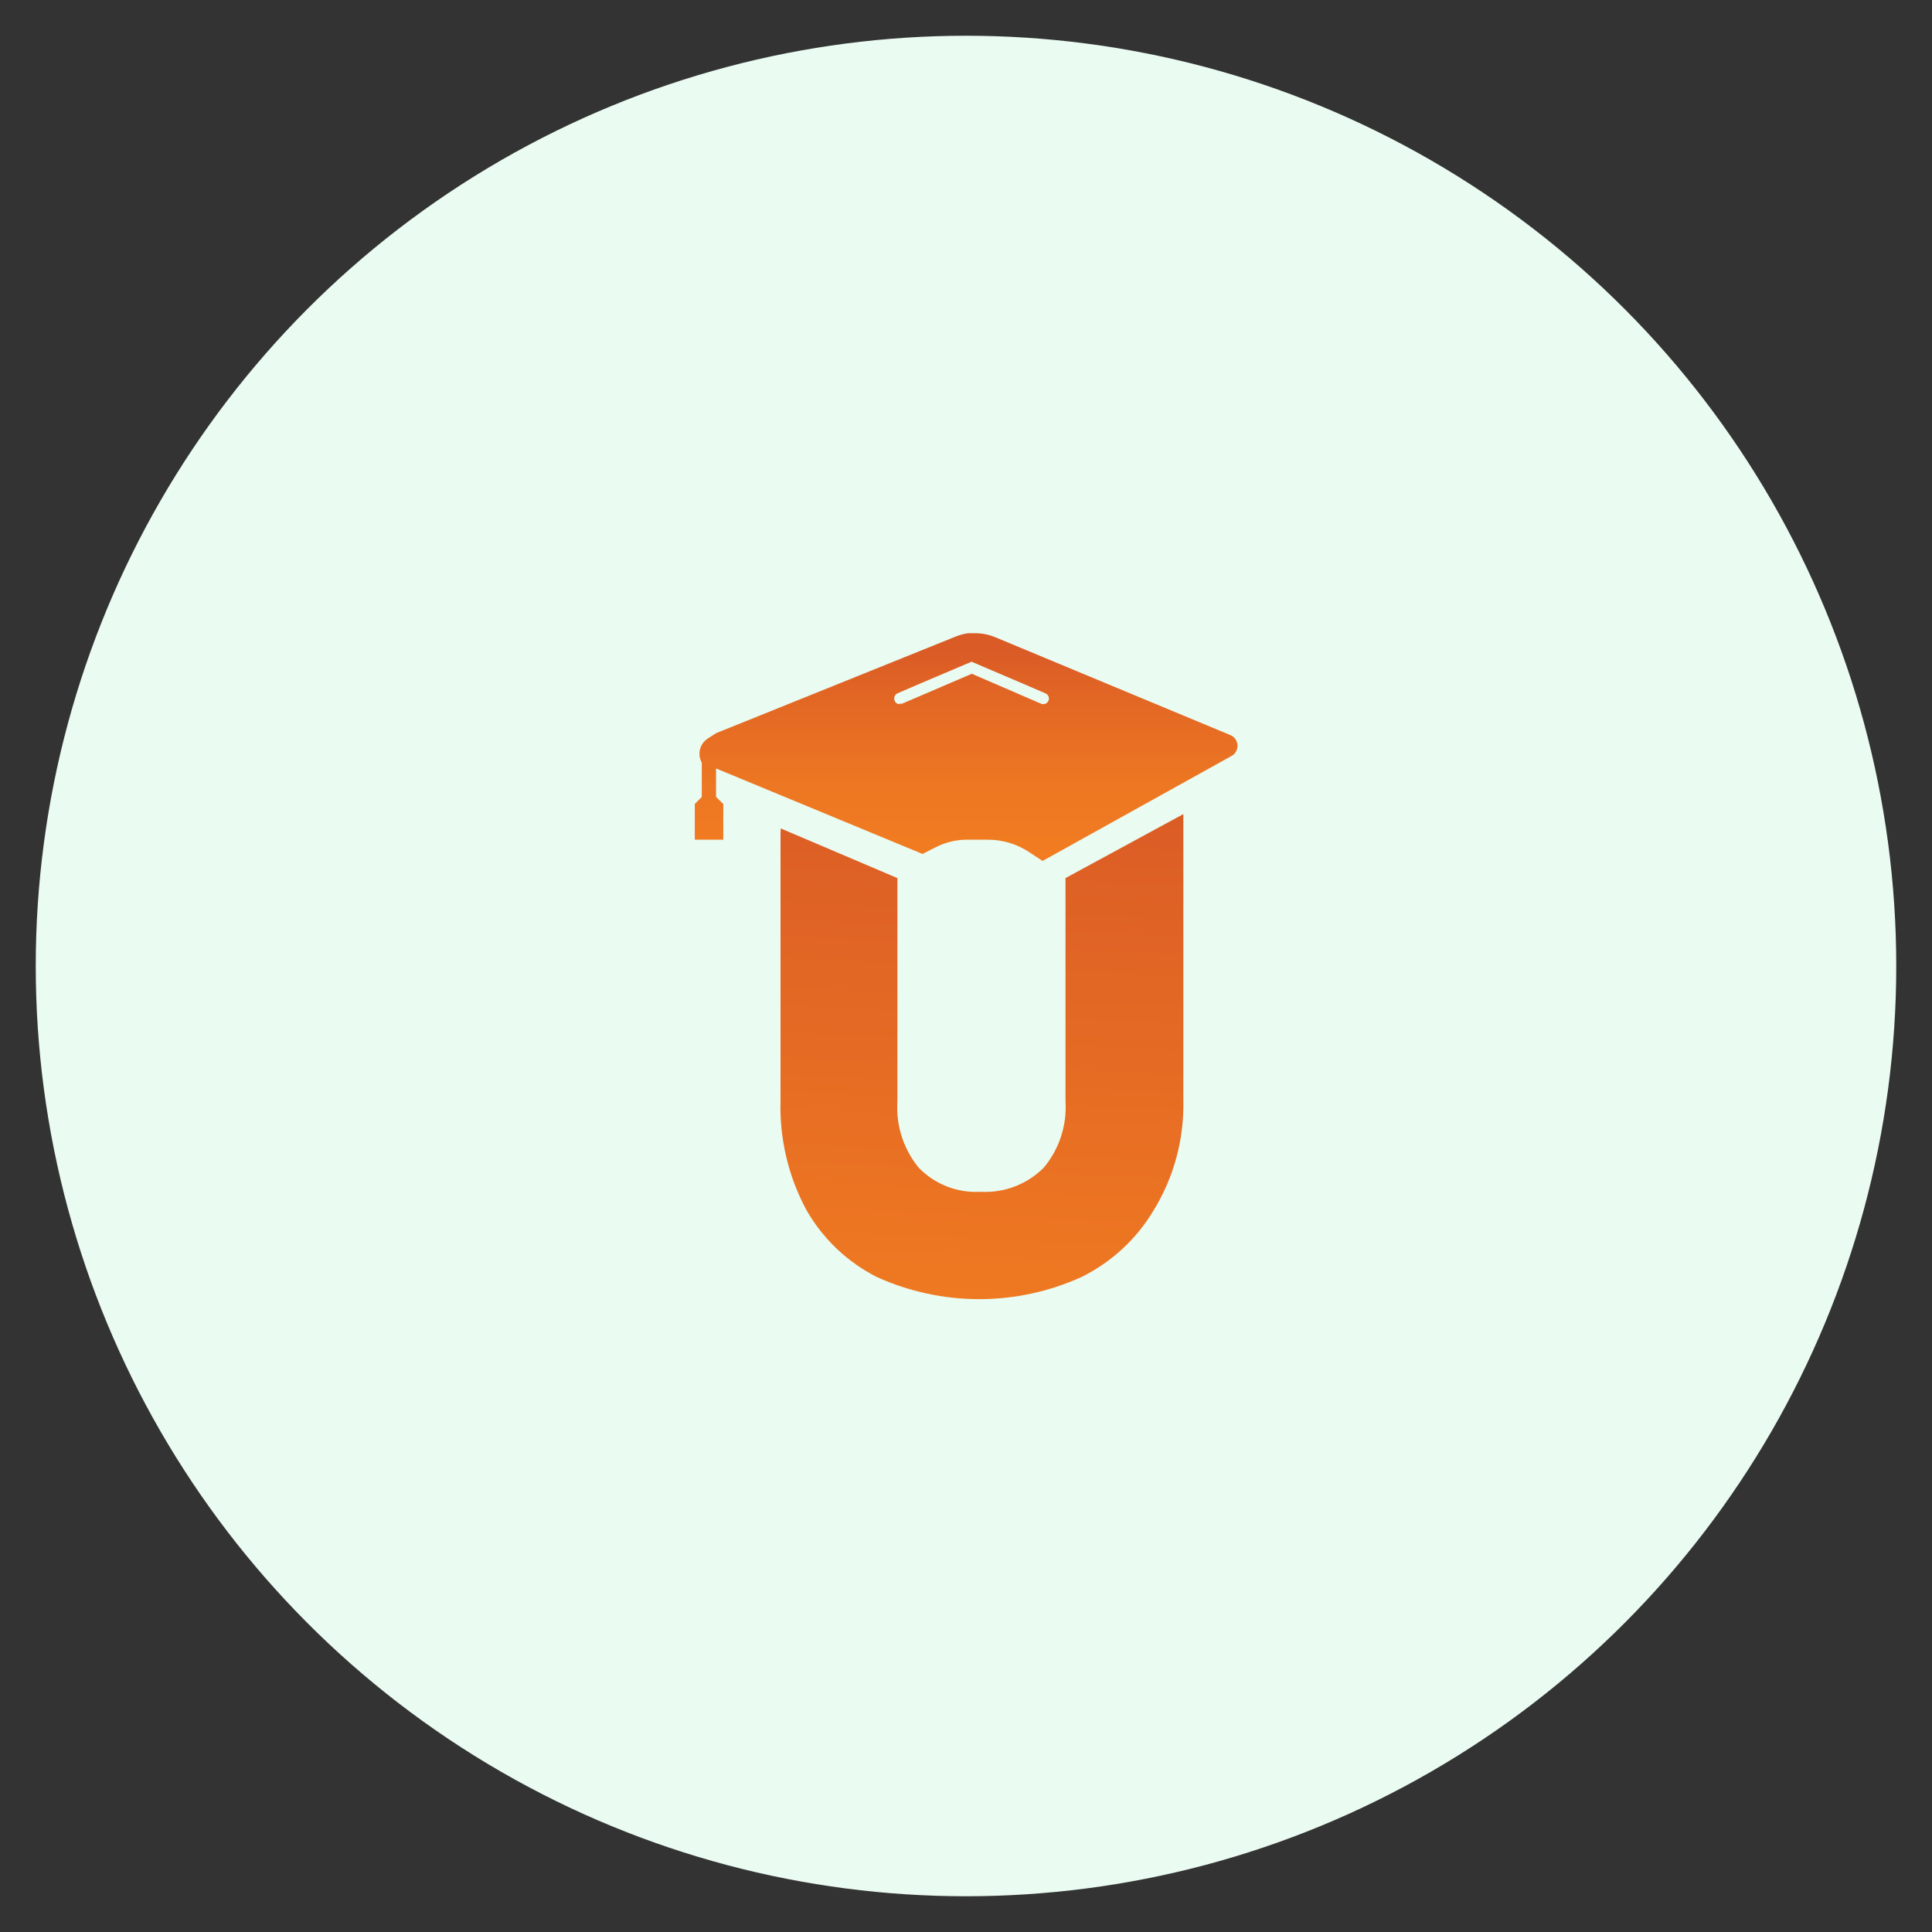 <svg id='Layer_1' data-name='Layer 1' xmlns='http://www.w3.org/2000/svg' xmlns:xlink='http://www.w3.org/1999/xlink' viewBox='0 0 80 80'><rect x="0" y="0" width="80" height="80" fill="#333333" stroke="none"/><defs><style>.cls-1{fill:none;}.cls-2{fill:#eafbf1;}.cls-3{clip-path:url(#clip-path);}.cls-4{fill:url(#linear-gradient);}.cls-5{clip-path:url(#clip-path-2);}.cls-6{fill:url(#linear-gradient-2);}</style><clipPath id='clip-path'><path class='cls-1' d='M44.12,36.36V45.6a3.89,3.89,0,0,1-.9,2.75,3.42,3.42,0,0,1-2.61,1,3.3,3.3,0,0,1-2.57-1,3.93,3.93,0,0,1-.88-2.75V36.36L32.32,34.3V45.57a9,9,0,0,0,1.07,4.53,7,7,0,0,0,2.92,2.78,10.26,10.26,0,0,0,8.47,0,7.18,7.18,0,0,0,3-2.78A8.35,8.35,0,0,0,49,45.57V33.71Z'/></clipPath><linearGradient id='linear-gradient' x1='-33.46' y1='69.25' x2='-32.47' y2='69.25' gradientTransform='translate(825.11 -1605.11) scale(23.81)' gradientUnits='userSpaceOnUse'><stop offset='0' stop-color='#f17c21'/><stop offset='1' stop-color='#da5b26'/></linearGradient><clipPath id='clip-path-2'><path class='cls-1' d='M37.22,29.16a.24.24,0,0,1-.06-.45l1-.43,2.07-.88,2.06.88,1,.43a.23.23,0,1,1-.18.43L40.24,27.9l-2.89,1.24-.1,0h0m3.16-2.94a2.17,2.17,0,0,0-.84.16l-9.92,4-.34.22a.75.75,0,0,0-.25,1V33l-.29.29v1.48h1.18V33.29l-.3-.29V31.82l8.55,3.54.59-.3A2.86,2.86,0,0,1,40,34.77h.89a3.1,3.1,0,0,1,1.75.53l.53.35L51,31.3a.41.41,0,0,0,.19-.2.48.48,0,0,0-.24-.66l-9.73-4.05A2.13,2.13,0,0,0,40.38,26.22Z'/></clipPath><linearGradient id='linear-gradient-2' x1='-34.42' y1='64.62' x2='-33.43' y2='64.62' gradientTransform='matrix(0, -8.62, -8.62, 0, 597.31, -261.21)' gradientUnits='userSpaceOnUse'><stop offset='0' stop-color='#f17c21'/><stop offset='0.34' stop-color='#ed7722'/><stop offset='0.74' stop-color='#e36824'/><stop offset='1' stop-color='#da5b26'/></linearGradient></defs><g id='educrypt'><circle class='cls-2' cx='40' cy='40' r='38.52'/><g class='cls-3'><rect class='cls-4' x='30.28' y='35.03' width='20.72' height='17.44' transform='matrix(0.04, -1, 1, 0.04, -4.69, 82.61)'/></g><g class='cls-5'><rect class='cls-6' x='28.74' y='26.22' width='22.6' height='9.44'/></g></g></svg>